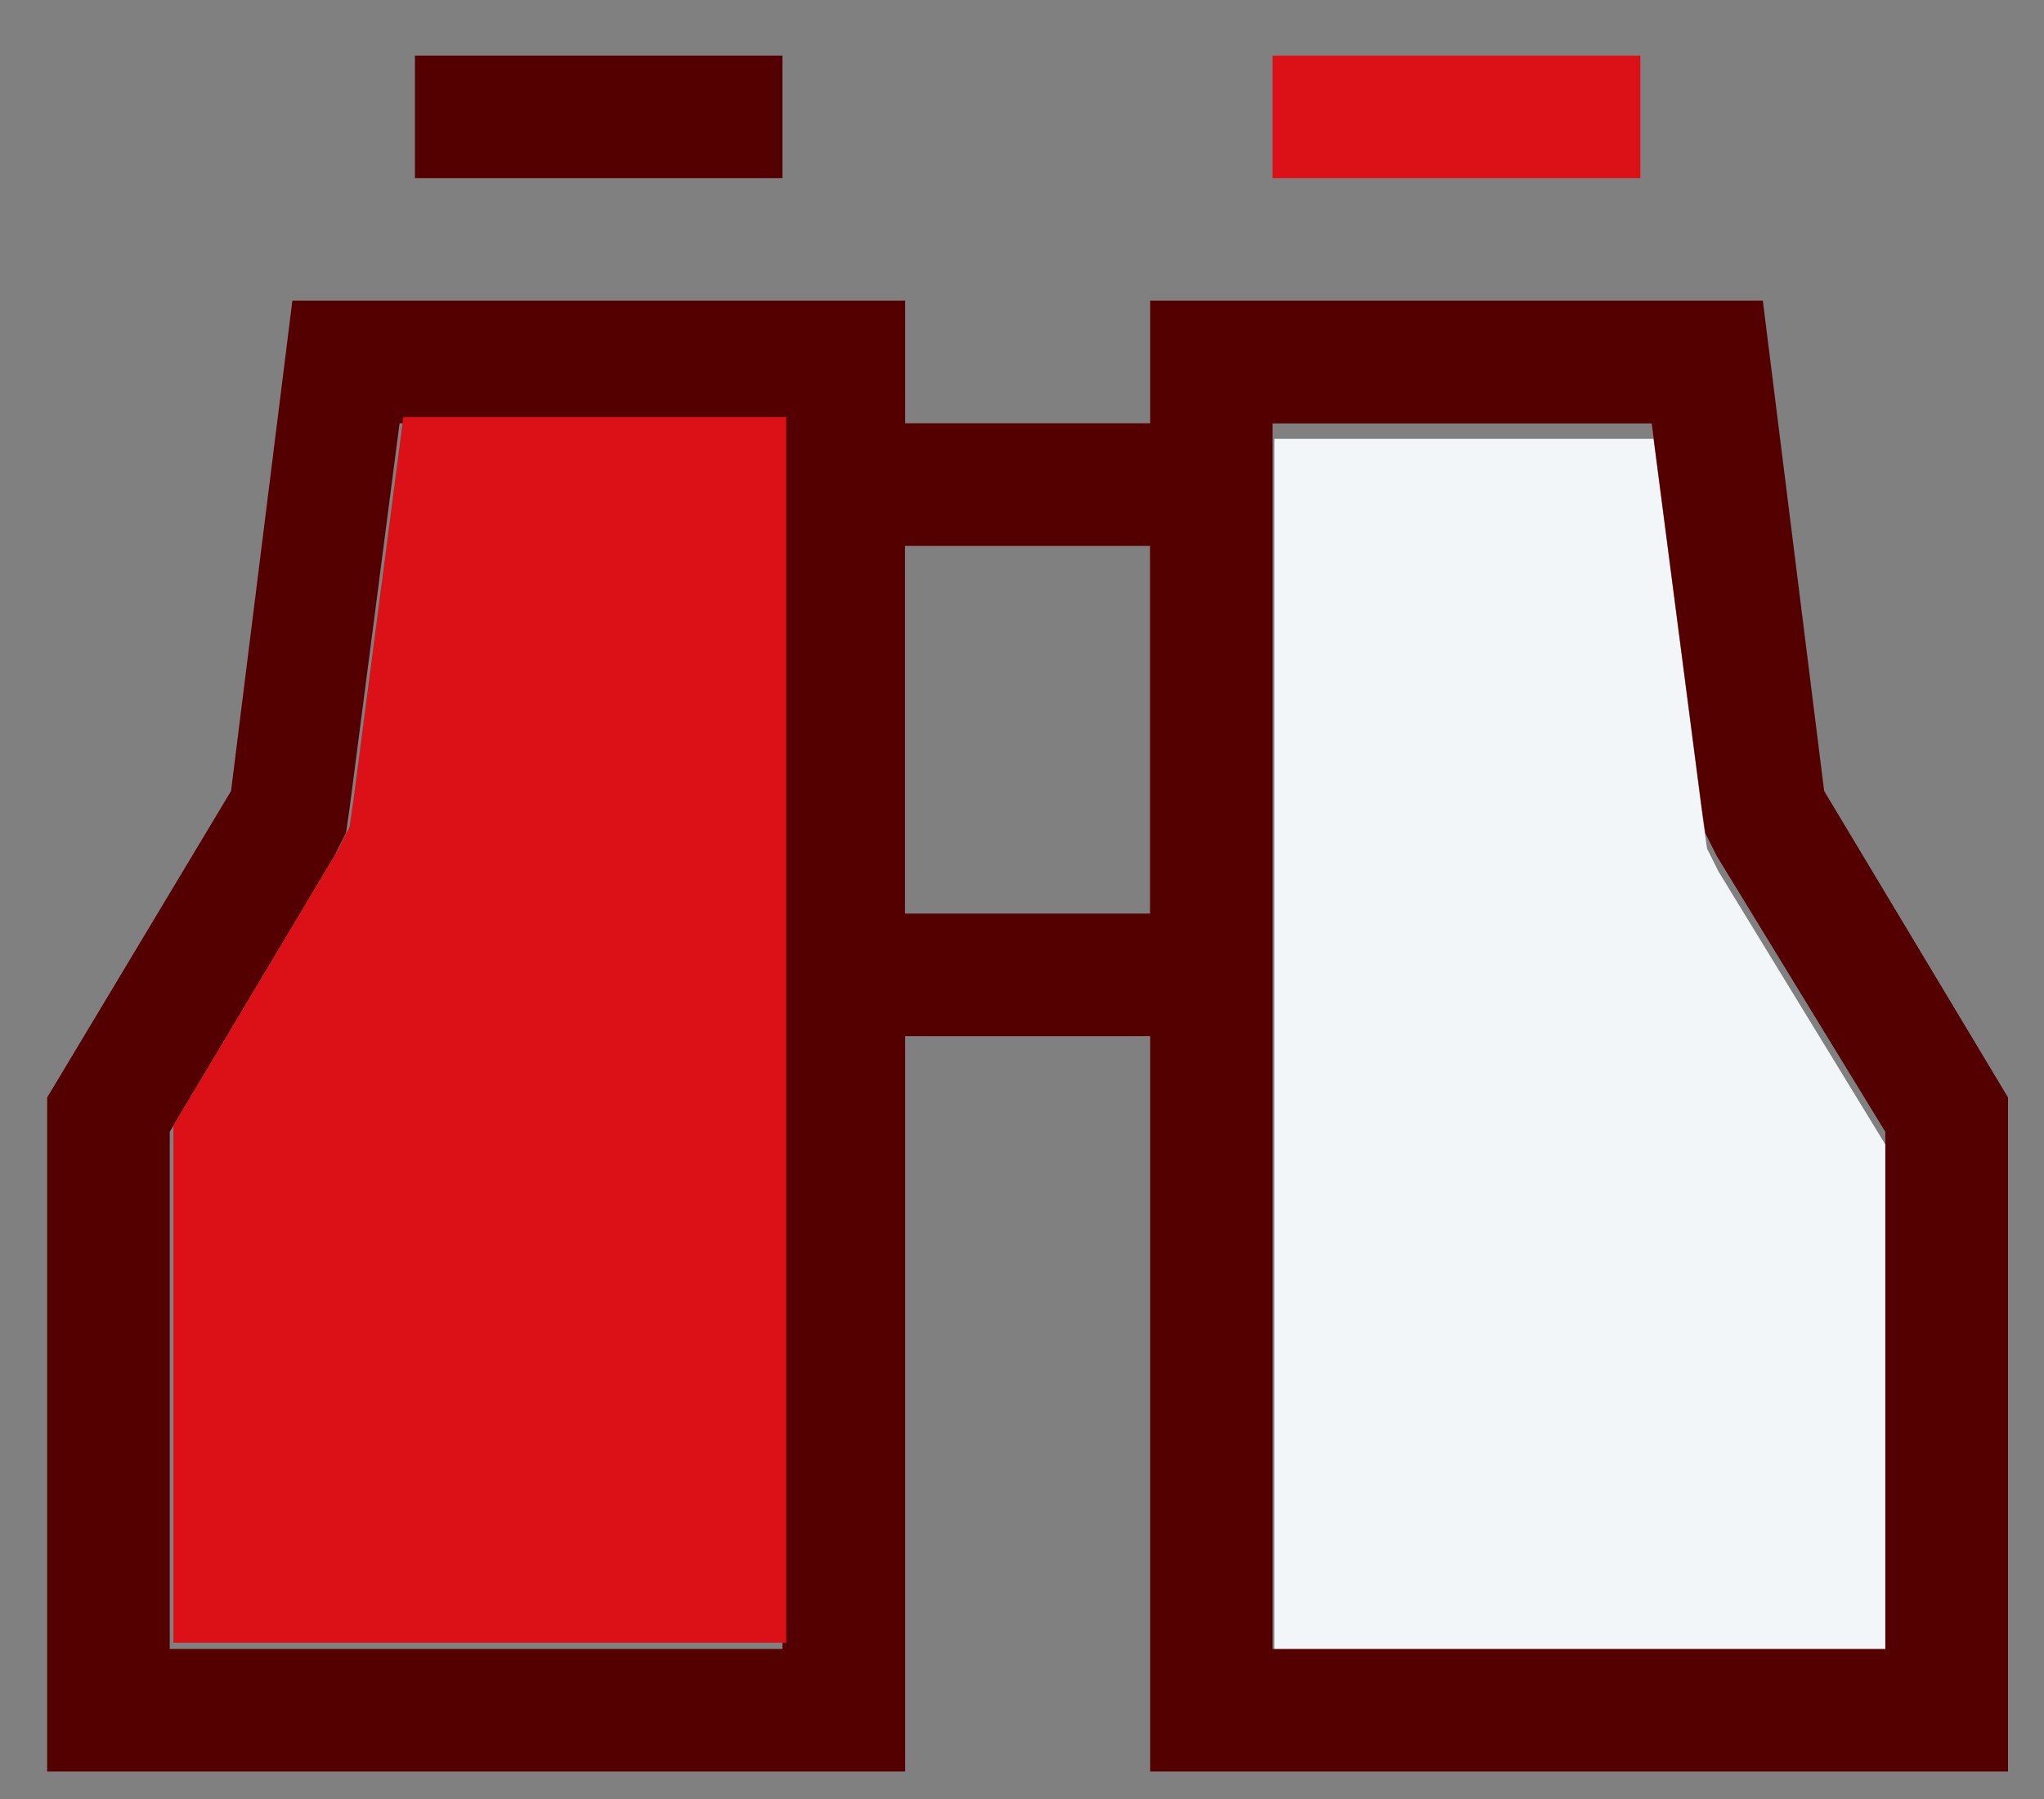 <svg width="25" height="22" viewBox="0 0 25 22" fill="none" xmlns="http://www.w3.org/2000/svg">
<rect x="0" y="0" width="25" height="22" fill="#808080" stroke="none"/>
<g id="Layer_1" clip-path="url(#clip0_56306_12066)">
<path id="Vector" d="M15.586 20.355H23.081V14.031L21.019 10.658L20.879 10.378L20.832 10.05L20.224 5.367H15.586V6.115V12.111V20.355Z" fill="#F3F6F8"/>
<path id="Vector_2" d="M5.823 0.68H9.57V2.179H5.075V0.68H5.825H5.823ZM4.09 10.469L2.076 13.841V20.165H9.57V5.176H4.887L4.279 9.859L4.232 10.187L4.091 10.467L4.09 10.469ZM11.069 11.172H14.066V6.676H11.069V11.172ZM14.066 3.677H21.561L22.311 9.673L24.56 13.421V21.664H14.068V12.671H11.071V21.664H0.577V13.421L2.826 9.673L3.576 3.677H11.071V5.176H14.068V3.677H14.066ZM15.565 20.165H23.059V13.841L20.998 10.469L20.858 10.189L20.811 9.861L20.202 5.178H15.565V20.165Z" fill="#540000"/>
<path id="Vector_3" d="M16.316 0.68H19.313H20.063V2.179H19.313H16.316H15.565V0.68H16.316Z" fill="#DC1017"/>
<path id="Vector_4" d="M4.135 10.393L2.121 13.765V20.089H9.616V11.845V5.849V5.101H4.933L4.323 9.784L4.275 10.112L4.135 10.393Z" fill="#DC1017"/>
</g>
<defs>
<clipPath id="clip0_56306_12066">
<rect width="24" height="20.984" fill="white" transform="translate(0.568 0.68)"/>
</clipPath>
</defs>
</svg>
